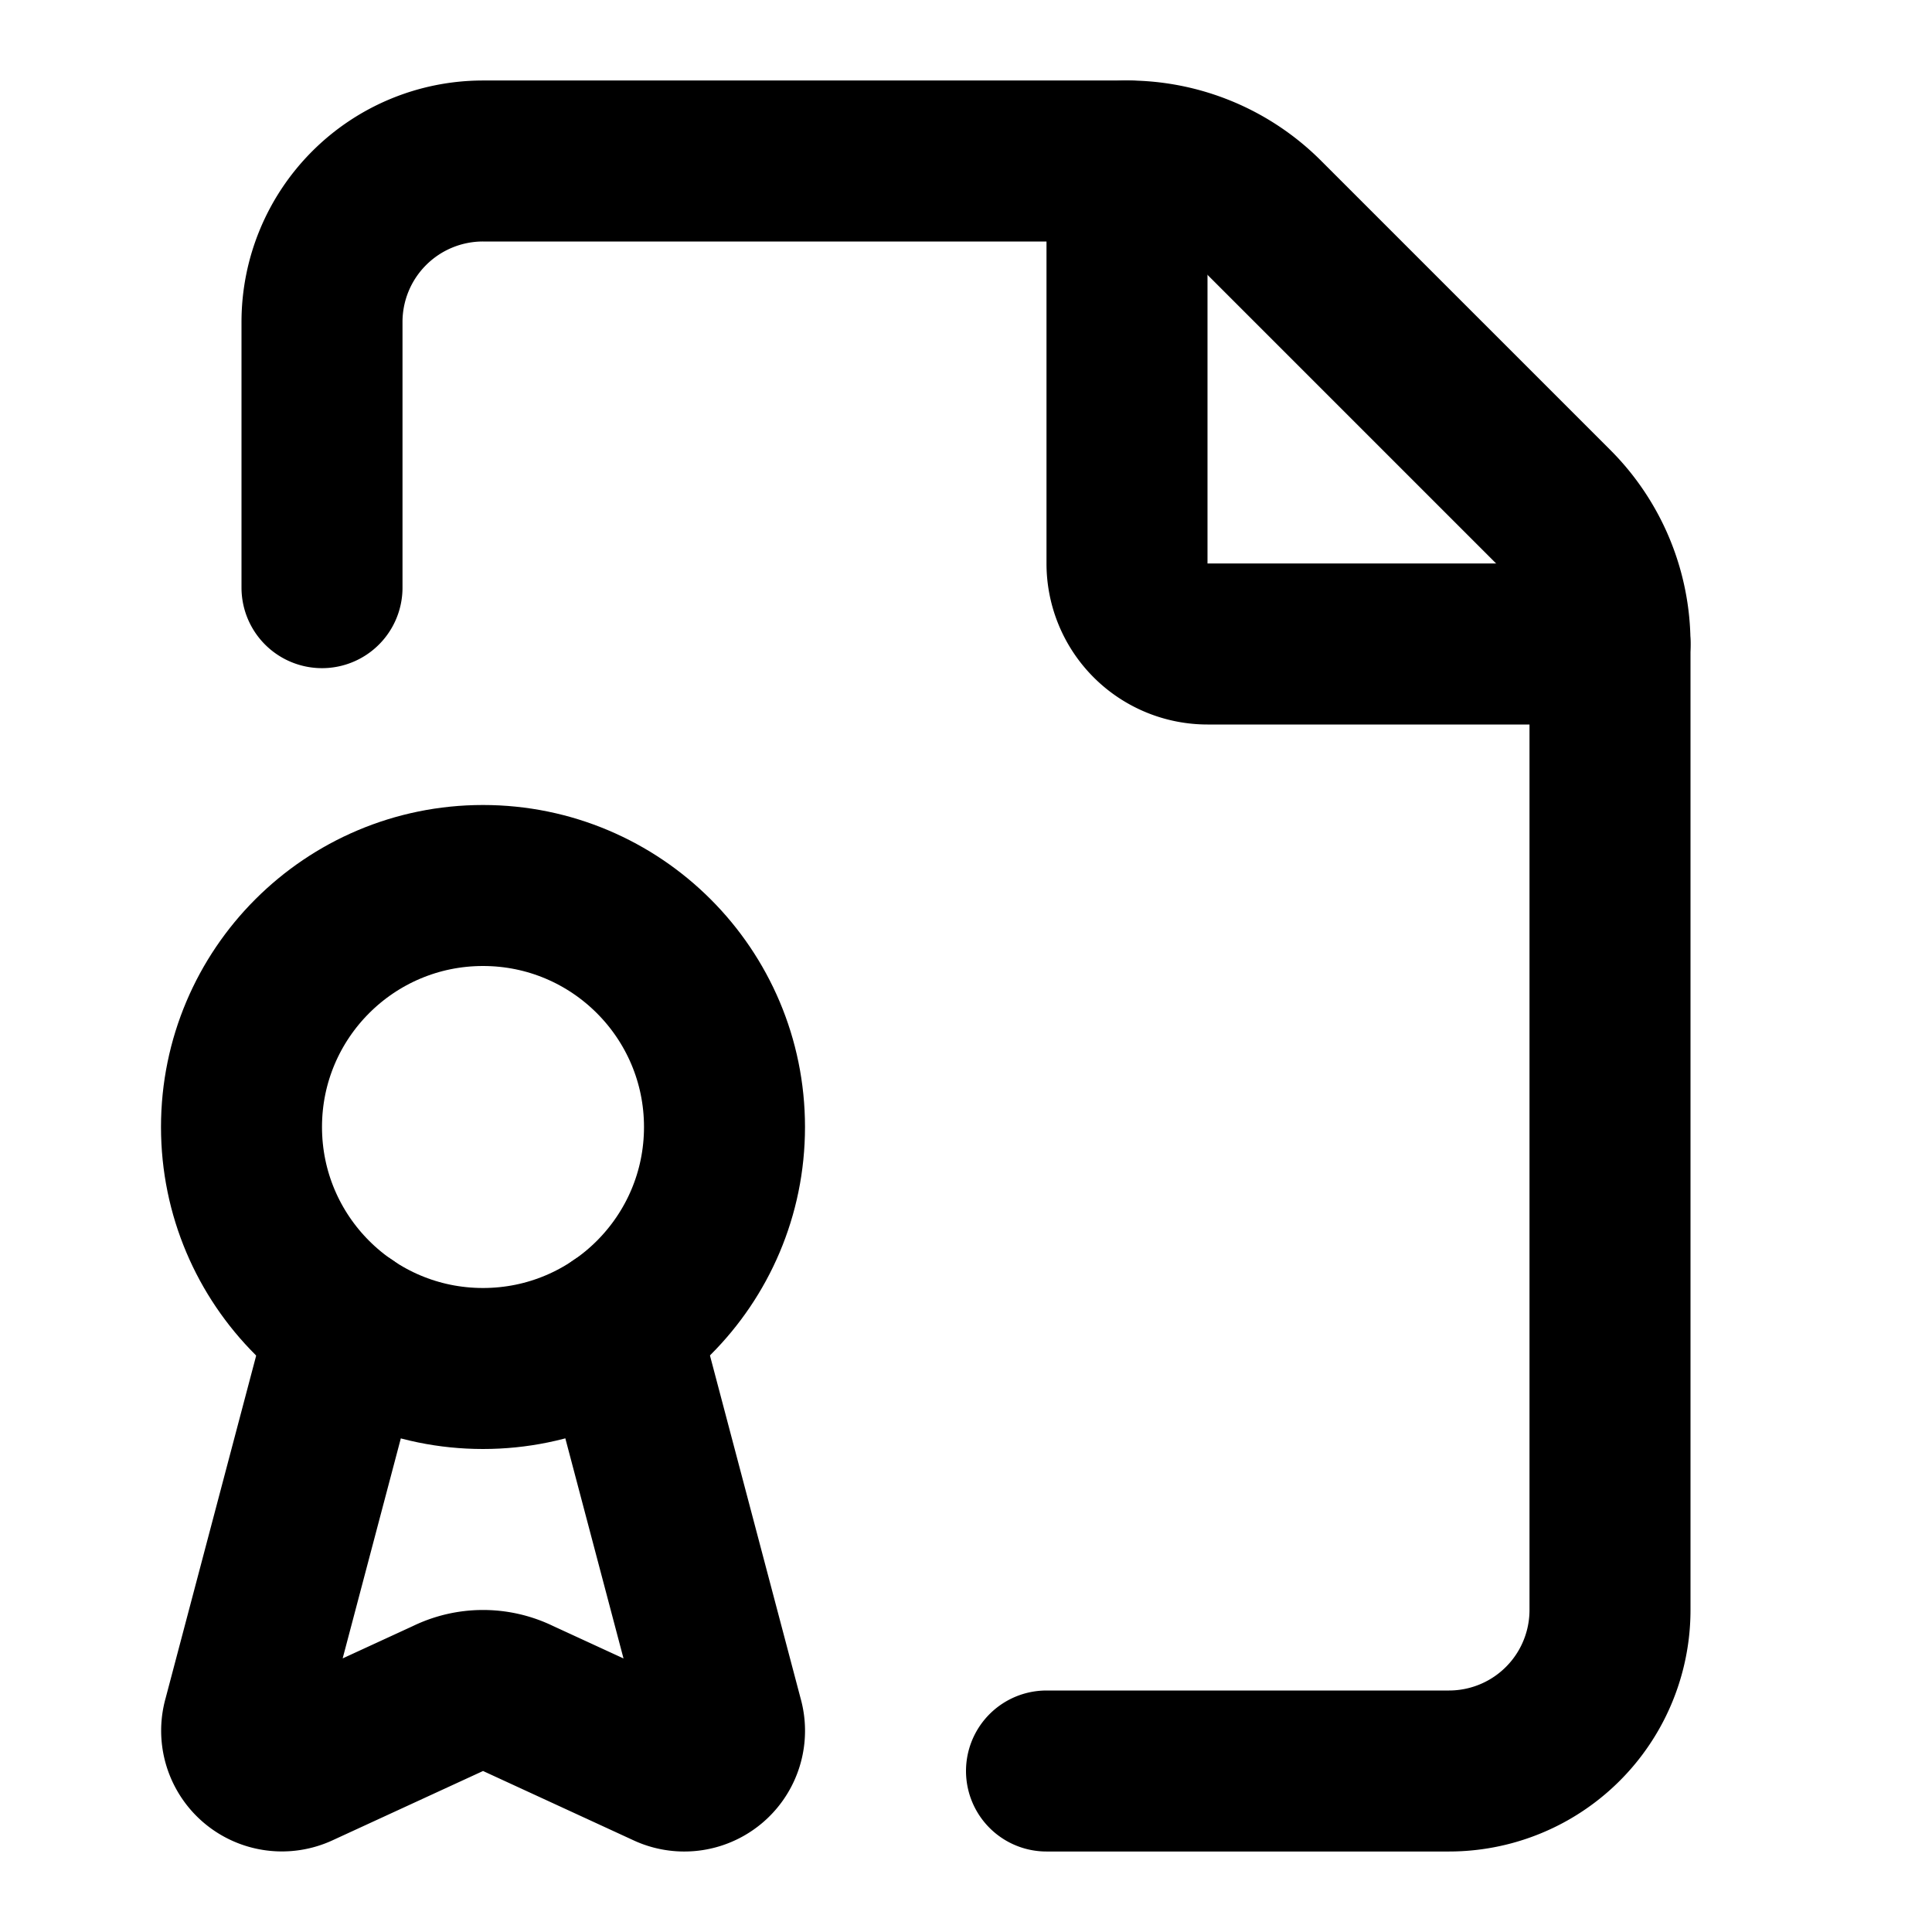 <svg xmlns="http://www.w3.org/2000/svg" width="24" height="24" viewBox="0 0 24 24" fill="none" stroke="currentColor" stroke-width="2" stroke-linecap="round" stroke-linejoin="round" class="lucide lucide-file-badge-icon lucide-file-badge"><path d="M13 22h5a2 2 0 0 0 2-2V8a2.4 2.4 0 0 0-.706-1.706l-3.588-3.588A2.4 2.4 0 0 0 14 2H6a2 2 0 0 0-2 2v3.3"/><path d="M14 2v5a1 1 0 0 0 1 1h5"/><path d="m7.69 16.479 1.29 4.88a.5.5 0 0 1-.698.591l-1.843-.849a1 1 0 0 0-.879.001l-1.846.85a.5.5 0 0 1-.692-.593l1.29-4.88"/><circle cx="6" cy="14" r="3"/></svg>